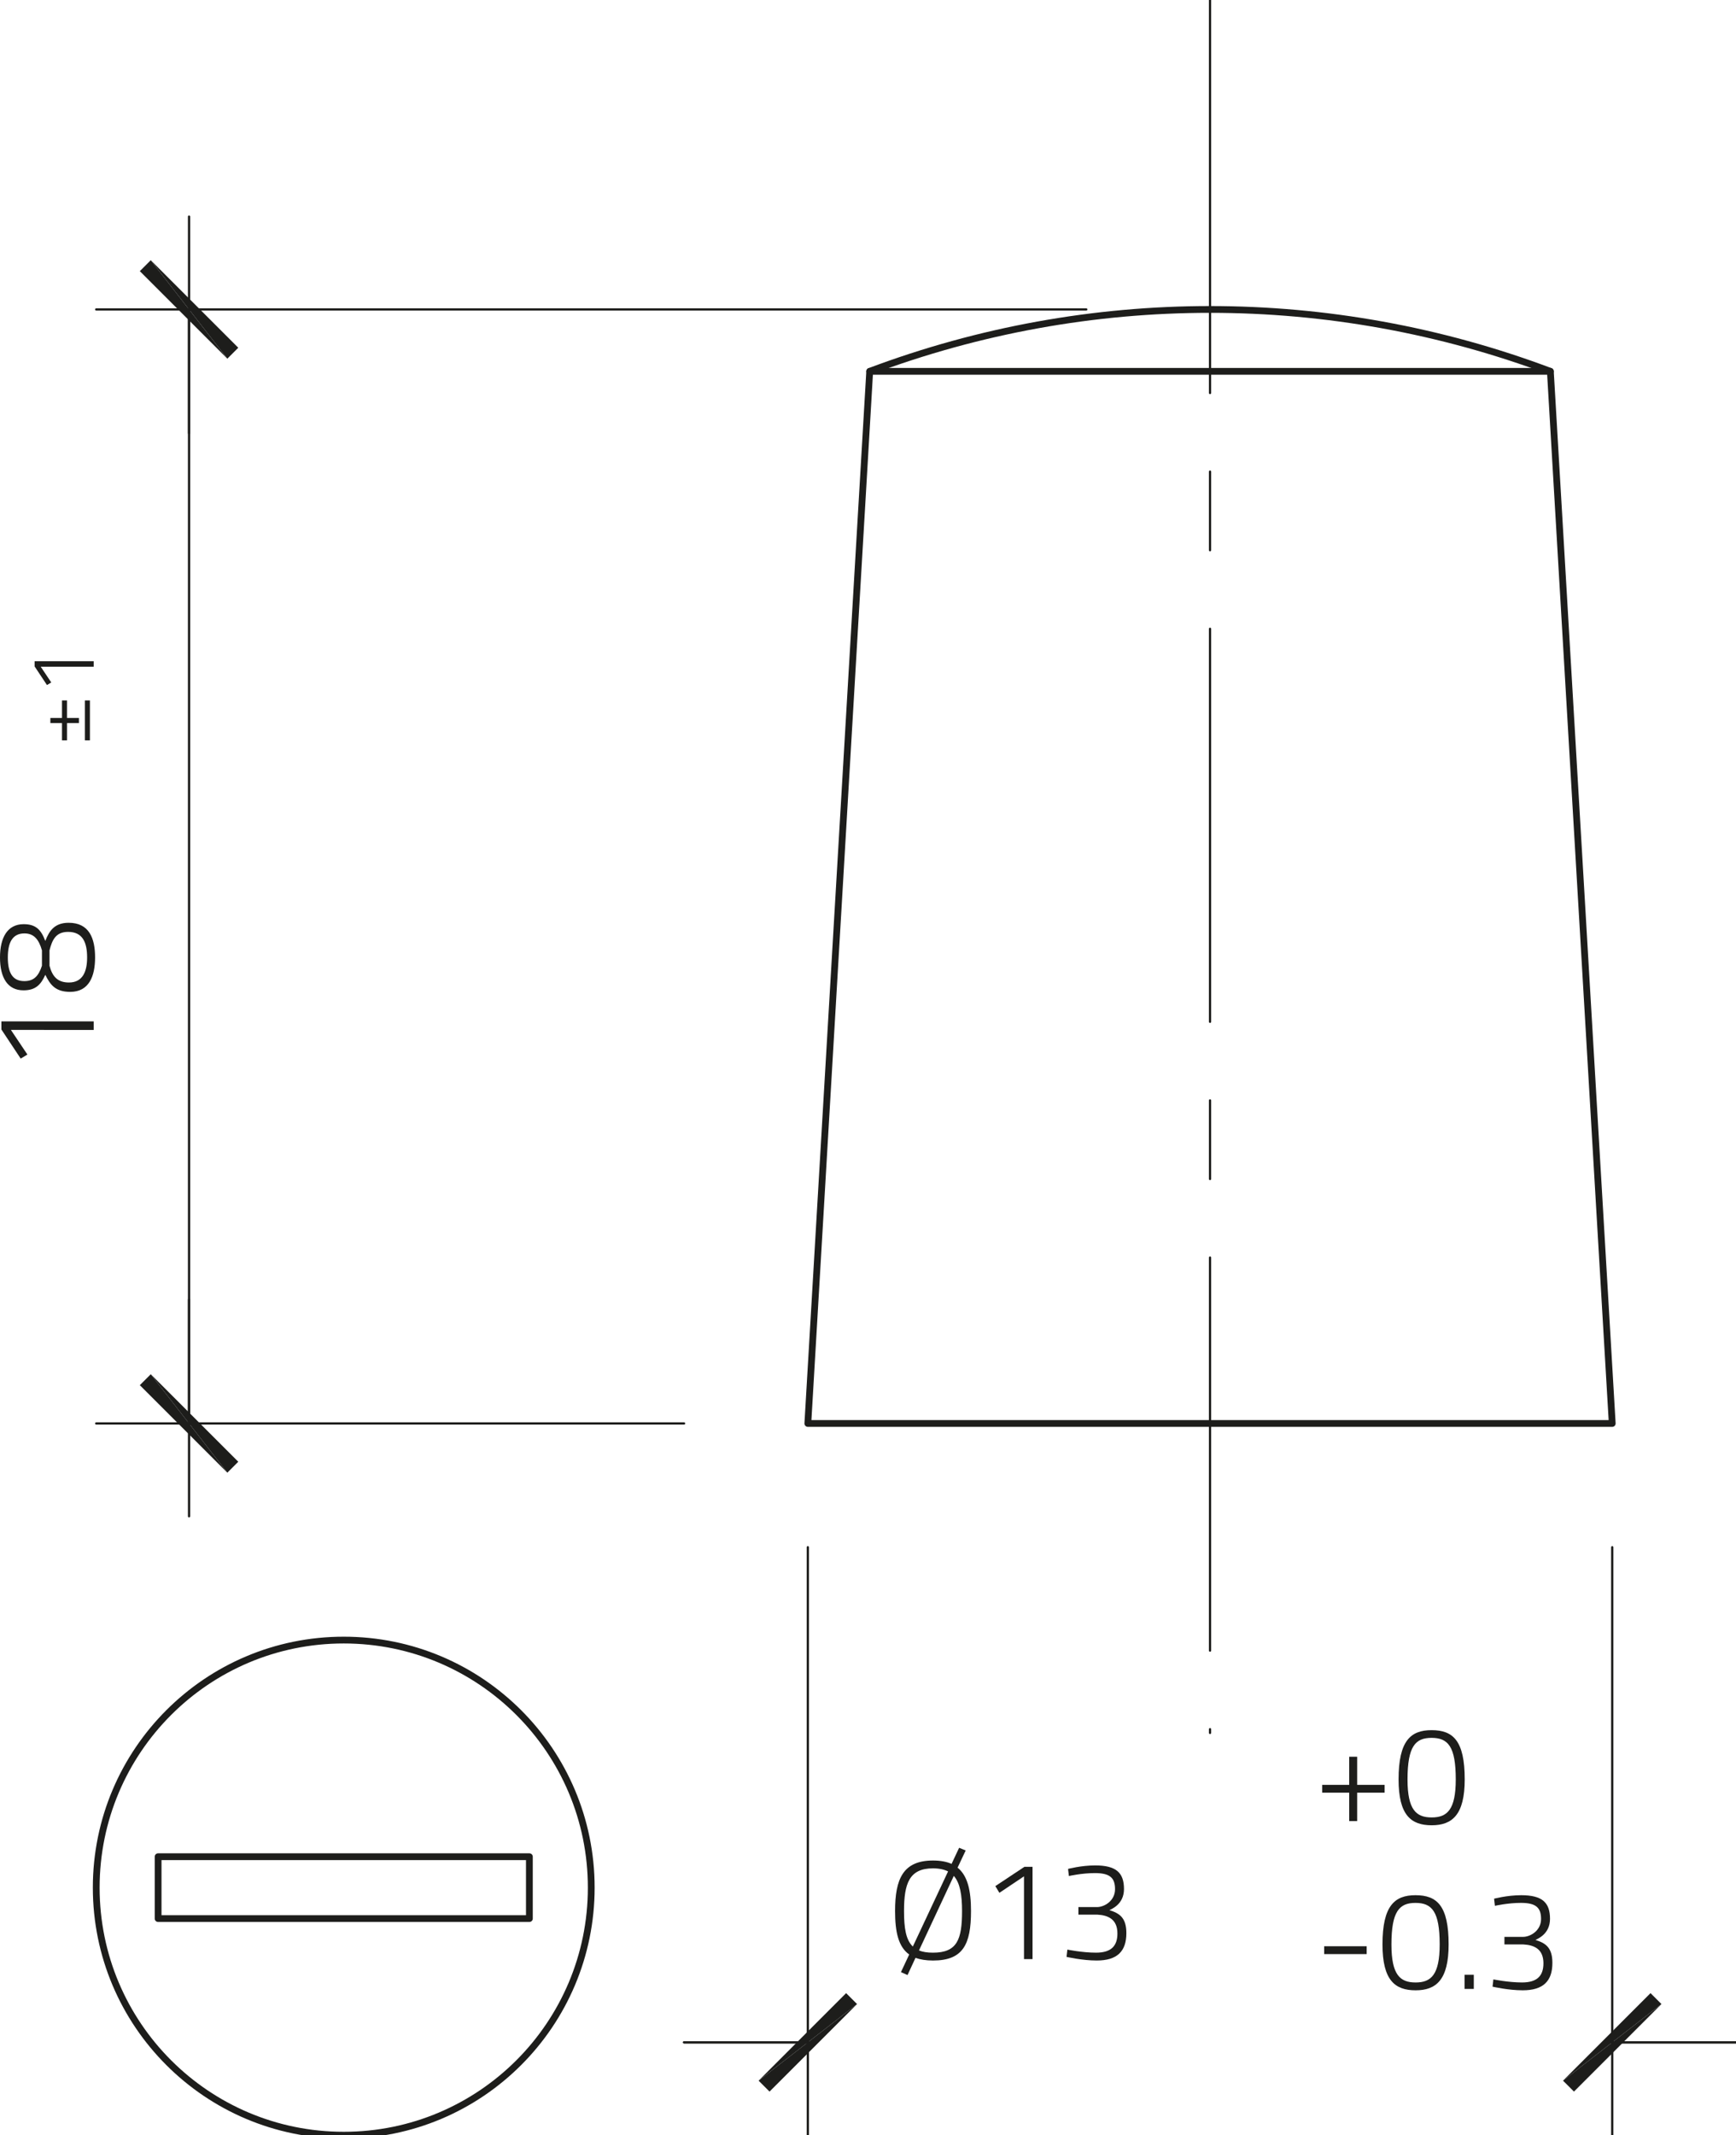 <?xml version="1.0" encoding="utf-8"?>
<!-- Generator: Adobe Illustrator 26.3.1, SVG Export Plug-In . SVG Version: 6.00 Build 0)  -->
<svg xmlns="http://www.w3.org/2000/svg" xmlns:xlink="http://www.w3.org/1999/xlink" version="1.1" id="Ebene_1" x="0px" y="0px" viewBox="0 0 230.513 283.465" style="enable-background:new 0 0 230.513 283.465;" xml:space="preserve" width="230.513" height="283.465">
<g id="ARC_3_">
	<path style="fill:none;stroke:#1D1D1B;stroke-width:0.9;stroke-linecap:round;stroke-linejoin:round;stroke-miterlimit:10;" d="   M205.863,49.298c-29.131-10.955-61.249-10.955-90.38,0"/>
</g>
<g id="SOLID_10_">
	<polygon style="fill:#1D1D1B;" points="113.803,266.056 102.183,277.676 100.731,276.224  "/>
	<polygon style="fill:#1D1D1B;" points="113.803,266.056 100.731,276.224 112.35,264.604  "/>
</g>
<g id="LINE_36_">
	
		<line style="fill:none;stroke:#1D1D1B;stroke-width:0.3;stroke-linecap:round;stroke-linejoin:round;stroke-miterlimit:10;" x1="107.267" y1="271.14" x2="90.834" y2="271.14"/>
</g>
<g id="SOLID_11_">
	<polygon style="fill:#1D1D1B;" points="207.543,276.224 219.163,264.604 220.615,266.056  "/>
	<polygon style="fill:#1D1D1B;" points="207.543,276.224 220.615,266.056 208.996,277.676  "/>
</g>
<g id="LINE_37_">
	
		<line style="fill:none;stroke:#1D1D1B;stroke-width:0.3;stroke-linecap:round;stroke-linejoin:round;stroke-miterlimit:10;" x1="214.079" y1="271.14" x2="230.512" y2="271.14"/>
</g>
<g id="SOLID_14_">
	<polygon style="fill:#1D1D1B;" points="30.187,195.512 18.567,183.893 20.019,182.44  "/>
	<polygon style="fill:#1D1D1B;" points="30.187,195.512 20.019,182.44 31.639,194.06  "/>
</g>
<g id="LINE_46_">
	
		<line style="fill:none;stroke:#1D1D1B;stroke-width:0.3;stroke-linecap:round;stroke-linejoin:round;stroke-miterlimit:10;" x1="25.103" y1="188.976" x2="25.103" y2="172.544"/>
</g>
<g id="SOLID_15_">
	<polygon style="fill:#1D1D1B;" points="20.019,34.546 31.639,46.165 30.187,47.618  "/>
	<polygon style="fill:#1D1D1B;" points="20.019,34.546 30.187,47.618 18.567,35.998  "/>
</g>
<g id="LINE_47_">
	
		<line style="fill:none;stroke:#1D1D1B;stroke-width:0.3;stroke-linecap:round;stroke-linejoin:round;stroke-miterlimit:10;" x1="25.103" y1="41.082" x2="25.103" y2="57.515"/>
</g>
<g id="CIRCLE_3_">
	<path style="fill:none;stroke:#1D1D1B;stroke-width:0.9;stroke-linecap:round;stroke-linejoin:round;stroke-miterlimit:10;" d="   M12.778,250.599c0-18.151,14.714-32.865,32.865-32.865s32.865,14.714,32.865,32.865   s-14.714,32.865-32.865,32.865S12.778,268.75,12.778,250.599L12.778,250.599z"/>
</g>
<g id="LWPOLYLINE_5_">
	
		<rect x="20.995" y="246.491" style="fill:none;stroke:#1D1D1B;stroke-width:0.9;stroke-linecap:round;stroke-linejoin:round;stroke-miterlimit:10;" width="49.298" height="8.216"/>
</g>
<g id="LWPOLYLINE_7_">
	
		<polygon style="fill:none;stroke:#1D1D1B;stroke-width:0.9;stroke-linecap:round;stroke-linejoin:round;stroke-miterlimit:10;" points="   107.267,188.976 214.079,188.976 205.863,49.298 115.483,49.298  "/>
</g>
<g id="LINE_25_">
	
		<line style="fill:none;stroke:#1D1D1B;stroke-width:0.3;stroke-linecap:round;stroke-linejoin:round;stroke-miterlimit:10;stroke-dasharray:52.174,10.435,10.435,10.435;" x1="160.673" y1="0" x2="160.673" y2="230.058"/>
</g>
<g id="LINE_32_">
	
		<line style="fill:none;stroke:#1D1D1B;stroke-width:0.3;stroke-linecap:round;stroke-linejoin:round;stroke-miterlimit:10;" x1="107.267" y1="205.409" x2="107.267" y2="283.465"/>
</g>
<g id="LINE_33_">
	
		<line style="fill:none;stroke:#1D1D1B;stroke-width:0.3;stroke-linecap:round;stroke-linejoin:round;stroke-miterlimit:10;" x1="214.079" y1="205.409" x2="214.079" y2="283.465"/>
</g>
<g id="LINE_34_">
	
		<line style="fill:none;stroke:#1D1D1B;stroke-width:0.3;stroke-linecap:round;stroke-linejoin:round;stroke-miterlimit:10;" x1="107.267" y1="271.14" x2="90.834" y2="271.14"/>
</g>
<g id="LINE_35_">
	
		<line style="fill:none;stroke:#1D1D1B;stroke-width:0.3;stroke-linecap:round;stroke-linejoin:round;stroke-miterlimit:10;" x1="214.079" y1="271.14" x2="230.512" y2="271.14"/>
</g>
<g id="MTEXT_9_">
	<g>
		<path style="fill:#1D1D1B;" d="M121.563,259.922l-1.058,2.284l-0.873-0.39l1.095-2.34    c-1.43-1.021-1.875-2.971-1.875-5.774c0-4.252,1.058-6.703,5.032-6.703    c0.984,0,1.801,0.149,2.469,0.446l1.003-2.135l0.873,0.353l-1.077,2.284    c1.337,1.077,1.782,3.045,1.782,5.756c0,4.438-1.058,6.573-5.05,6.573    C122.955,260.275,122.194,260.145,121.563,259.922z M121.21,258.418l4.679-9.971    c-0.52-0.26-1.188-0.408-2.005-0.408c-3.156,0-3.843,2.024-3.843,5.663    C120.04,255.967,120.281,257.527,121.21,258.418z M127.745,253.702c0-2.117-0.26-3.713-1.095-4.66    l-4.623,9.896c0.501,0.204,1.114,0.297,1.857,0.297C127.096,259.235,127.745,257.49,127.745,253.702z"/>
		<path style="fill:#1D1D1B;" d="M136.027,247.835h1.077v12.254h-1.133v-10.992l-3.268,2.191l-0.538-0.891    L136.027,247.835z"/>
		<path style="fill:#1D1D1B;" d="M141.82,248.113c0,0,1.745-0.464,3.602-0.464    c2.804,0,3.825,0.984,3.825,3.138c0,2.061-1.69,2.655-1.931,2.803    c1.3,0.408,2.247,0.966,2.247,3.045c0,2.432-1.225,3.639-3.936,3.639    c-1.949,0-4.01-0.483-4.01-0.483l0.111-0.965c0,0,1.987,0.408,3.806,0.408    c1.968,0,2.841-0.854,2.841-2.544c0-1.894-1.225-2.432-2.692-2.507h-2.488v-1.003h2.469    c0.966,0,2.395-0.817,2.395-2.377c0-1.523-0.706-2.135-2.674-2.135    c-1.745,0-3.453,0.39-3.453,0.39L141.82,248.113z"/>
	</g>
</g>
<g id="LINE_43_">
	
		<line style="fill:none;stroke:#1D1D1B;stroke-width:0.3;stroke-linecap:round;stroke-linejoin:round;stroke-miterlimit:10;" x1="90.834" y1="188.976" x2="12.778" y2="188.976"/>
</g>
<g id="LINE_44_">
	
		<line style="fill:none;stroke:#1D1D1B;stroke-width:0.3;stroke-linecap:round;stroke-linejoin:round;stroke-miterlimit:10;" x1="144.24" y1="41.082" x2="12.778" y2="41.082"/>
</g>
<g id="LINE_45_">
	
		<line style="fill:none;stroke:#1D1D1B;stroke-width:0.3;stroke-linecap:round;stroke-linejoin:round;stroke-miterlimit:10;" x1="25.103" y1="201.301" x2="25.103" y2="28.757"/>
</g>
<g id="MTEXT_11_">
	<g>
		<path style="fill:#1D1D1B;" d="M0.186,136.675v-1.077h12.254v1.133H1.448l2.191,3.268l-0.891,0.538    L0.186,136.675z"/>
		<path style="fill:#1D1D1B;" d="M3.138,122.693c1.597,0,2.302,0.706,2.878,2.228    c0.538-1.411,1.281-2.414,3.101-2.414c2.729,0,3.509,2.061,3.509,4.605    c0,2.451-0.78,4.567-3.305,4.567c-1.968,0-2.655-0.947-3.305-2.265    c-0.594,1.337-1.319,2.061-2.897,2.061C1.003,131.476,0,129.786,0,127.112    C0,124.476,0.984,122.693,3.138,122.693z M3.231,130.25c1.281,0,1.894-0.687,2.339-2.043v-2.042    c-0.408-1.43-1.058-2.247-2.321-2.247c-1.597,0-2.21,1.207-2.21,3.193    C1.04,129.062,1.615,130.25,3.231,130.25z M9.042,123.715c-1.653,0-2.116,1.095-2.469,2.451v2.042    c0.371,1.393,1.04,2.228,2.581,2.228c1.838,0,2.414-1.467,2.414-3.324    C11.567,125.163,11.01,123.715,9.042,123.715z"/>
	</g>
	<g>
		<path style="fill:#1D1D1B;" d="M8.233,98.288v-2.294H6.688v-0.677h1.545v-2.329h0.665v2.329h1.581v0.677    H8.899v2.294H8.233z M11.275,92.988h0.665v5.3h-0.665V92.988z"/>
		<path style="fill:#1D1D1B;" d="M4.596,88.472v-0.689h7.844v0.725H5.404l1.402,2.092l-0.57,0.345    L4.596,88.472z"/>
	</g>
</g>
<g id="MTEXT_13_">
	<g>
		<path style="fill:#1D1D1B;" d="M175.57,236.954h3.583v-3.732h1.058v3.732h3.639v1.04h-3.639v3.769h-1.058    v-3.769h-3.583V236.954z"/>
		<path style="fill:#1D1D1B;" d="M194.49,236.229c0,4.697-1.653,6.09-4.382,6.09    c-2.748,0-4.4-1.337-4.4-6.09c0-5.143,1.615-6.536,4.382-6.536    C192.949,229.694,194.49,231.086,194.49,236.229z M186.896,236.248c0,4.047,1.17,5.032,3.212,5.032    c2.042,0,3.194-1.003,3.194-5.05c0-4.363-1.021-5.515-3.212-5.515    C187.954,230.715,186.896,231.81,186.896,236.248z"/>
	</g>
	<g>
		<path style="fill:#1D1D1B;" d="M175.829,258.381h5.644v1.04h-5.644V258.381z"/>
		<path style="fill:#1D1D1B;" d="M192.354,258.14c0,4.697-1.653,6.09-4.382,6.09    c-2.748,0-4.4-1.337-4.4-6.09c0-5.143,1.615-6.536,4.382-6.536    C190.813,251.604,192.354,252.997,192.354,258.14z M184.76,258.158c0,4.048,1.17,5.032,3.212,5.032    c2.042,0,3.194-1.003,3.194-5.05c0-4.363-1.021-5.514-3.212-5.514    C185.819,252.625,184.76,253.721,184.76,258.158z"/>
		<path style="fill:#1D1D1B;" d="M194.472,262.169h1.225v1.875h-1.225V262.169z"/>
		<path style="fill:#1D1D1B;" d="M198.389,252.068c0,0,1.745-0.464,3.602-0.464    c2.804,0,3.825,0.984,3.825,3.138c0,2.061-1.69,2.655-1.931,2.803    c1.3,0.408,2.247,0.966,2.247,3.045c0,2.432-1.225,3.639-3.936,3.639    c-1.949,0-4.01-0.483-4.01-0.483l0.111-0.965c0,0,1.987,0.408,3.806,0.408    c1.968,0,2.841-0.854,2.841-2.544c0-1.894-1.225-2.432-2.692-2.506h-2.488v-1.003h2.469    c0.966,0,2.395-0.817,2.395-2.377c0-1.523-0.706-2.135-2.674-2.135    c-1.745,0-3.453,0.39-3.453,0.39L198.389,252.068z"/>
	</g>
</g>
<g id="POINT_15_">
	
		<line style="fill:none;stroke:#1D1D1B;stroke-width:0;stroke-linecap:round;stroke-linejoin:round;stroke-miterlimit:10;" x1="107.267" y1="188.976" x2="107.267" y2="188.976"/>
</g>
<g id="POINT_16_">
	
		<line style="fill:none;stroke:#1D1D1B;stroke-width:0;stroke-linecap:round;stroke-linejoin:round;stroke-miterlimit:10;" x1="214.079" y1="188.976" x2="214.079" y2="188.976"/>
</g>
<g id="POINT_17_">
	
		<line style="fill:none;stroke:#1D1D1B;stroke-width:0;stroke-linecap:round;stroke-linejoin:round;stroke-miterlimit:10;" x1="214.079" y1="271.14" x2="214.079" y2="271.14"/>
</g>
<g id="POINT_21_">
	
		<line style="fill:none;stroke:#1D1D1B;stroke-width:0;stroke-linecap:round;stroke-linejoin:round;stroke-miterlimit:10;" x1="107.267" y1="188.976" x2="107.267" y2="188.976"/>
</g>
<g id="POINT_22_">
	
		<line style="fill:none;stroke:#1D1D1B;stroke-width:0;stroke-linecap:round;stroke-linejoin:round;stroke-miterlimit:10;" x1="160.673" y1="41.082" x2="160.673" y2="41.082"/>
</g>
<g id="POINT_23_">
	
		<line style="fill:none;stroke:#1D1D1B;stroke-width:0;stroke-linecap:round;stroke-linejoin:round;stroke-miterlimit:10;" x1="25.103" y1="41.082" x2="25.103" y2="41.082"/>
</g>
</svg>
